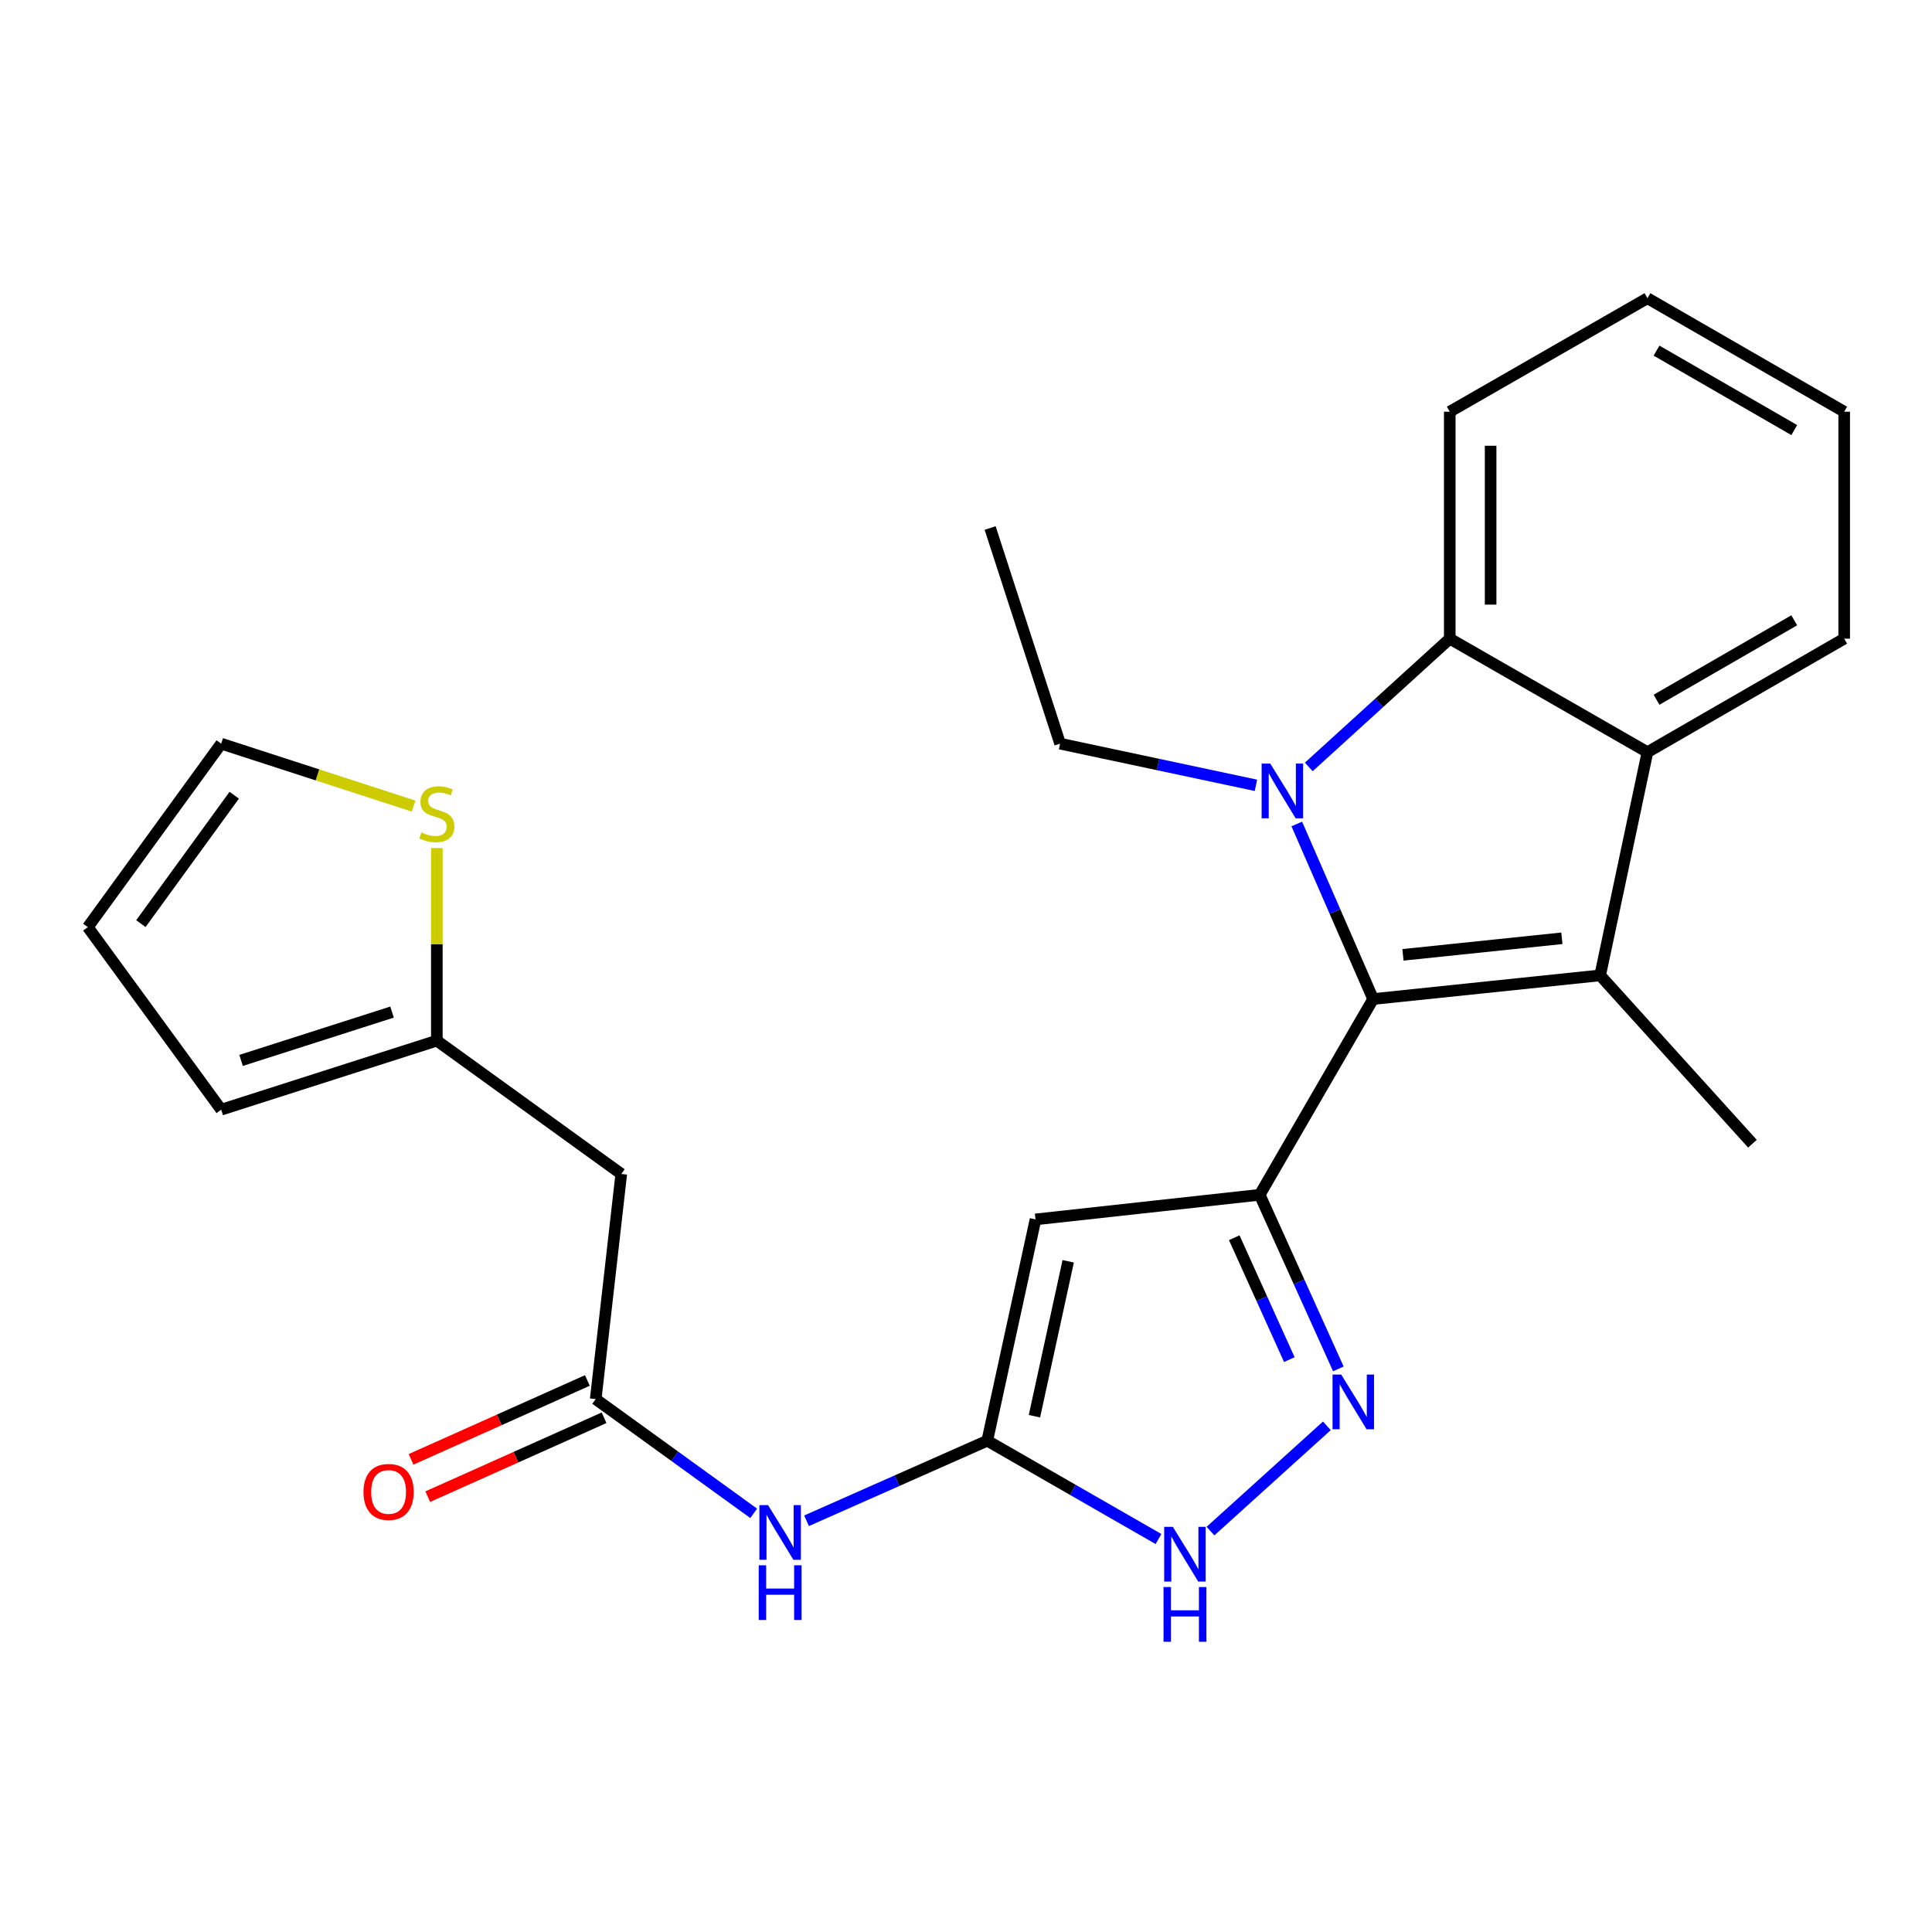 <?xml version='1.0' encoding='iso-8859-1'?>
<svg version='1.1' baseProfile='full'
              xmlns='http://www.w3.org/2000/svg'
                      xmlns:rdkit='http://www.rdkit.org/xml'
                      xmlns:xlink='http://www.w3.org/1999/xlink'
                  xml:space='preserve'
width='1000px' height='1000px' viewBox='0 0 1000 1000'>
<!-- END OF HEADER -->
<rect style='opacity:1.0;fill:#FFFFFF;stroke:none' width='1000' height='1000' x='0' y='0'> </rect>
<path class='bond-0' d='M 710.734,517.099 L 690.973,471.795' style='fill:none;fill-rule:evenodd;stroke:#000000;stroke-width:6px;stroke-linecap:butt;stroke-linejoin:miter;stroke-opacity:1' />
<path class='bond-0' d='M 690.973,471.795 L 671.213,426.492' style='fill:none;fill-rule:evenodd;stroke:#0000FF;stroke-width:6px;stroke-linecap:butt;stroke-linejoin:miter;stroke-opacity:1' />
<path class='bond-1' d='M 710.734,517.099 L 652.017,618.424' style='fill:none;fill-rule:evenodd;stroke:#000000;stroke-width:6px;stroke-linecap:butt;stroke-linejoin:miter;stroke-opacity:1' />
<path class='bond-2' d='M 710.734,517.099 L 828.239,504.855' style='fill:none;fill-rule:evenodd;stroke:#000000;stroke-width:6px;stroke-linecap:butt;stroke-linejoin:miter;stroke-opacity:1' />
<path class='bond-2' d='M 726.168,494.226 L 808.421,485.655' style='fill:none;fill-rule:evenodd;stroke:#000000;stroke-width:6px;stroke-linecap:butt;stroke-linejoin:miter;stroke-opacity:1' />
<path class='bond-5' d='M 677.423,396.959 L 713.908,363.765' style='fill:none;fill-rule:evenodd;stroke:#0000FF;stroke-width:6px;stroke-linecap:butt;stroke-linejoin:miter;stroke-opacity:1' />
<path class='bond-5' d='M 713.908,363.765 L 750.392,330.572' style='fill:none;fill-rule:evenodd;stroke:#000000;stroke-width:6px;stroke-linecap:butt;stroke-linejoin:miter;stroke-opacity:1' />
<path class='bond-18' d='M 650.075,406.484 L 599.39,395.701' style='fill:none;fill-rule:evenodd;stroke:#0000FF;stroke-width:6px;stroke-linecap:butt;stroke-linejoin:miter;stroke-opacity:1' />
<path class='bond-18' d='M 599.39,395.701 L 548.706,384.918' style='fill:none;fill-rule:evenodd;stroke:#000000;stroke-width:6px;stroke-linecap:butt;stroke-linejoin:miter;stroke-opacity:1' />
<path class='bond-3' d='M 652.017,618.424 L 535.98,631.162' style='fill:none;fill-rule:evenodd;stroke:#000000;stroke-width:6px;stroke-linecap:butt;stroke-linejoin:miter;stroke-opacity:1' />
<path class='bond-4' d='M 652.017,618.424 L 672.376,663.479' style='fill:none;fill-rule:evenodd;stroke:#000000;stroke-width:6px;stroke-linecap:butt;stroke-linejoin:miter;stroke-opacity:1' />
<path class='bond-4' d='M 672.376,663.479 L 692.736,708.535' style='fill:none;fill-rule:evenodd;stroke:#0000FF;stroke-width:6px;stroke-linecap:butt;stroke-linejoin:miter;stroke-opacity:1' />
<path class='bond-4' d='M 638.85,640.65 L 653.102,672.189' style='fill:none;fill-rule:evenodd;stroke:#000000;stroke-width:6px;stroke-linecap:butt;stroke-linejoin:miter;stroke-opacity:1' />
<path class='bond-4' d='M 653.102,672.189 L 667.354,703.728' style='fill:none;fill-rule:evenodd;stroke:#0000FF;stroke-width:6px;stroke-linecap:butt;stroke-linejoin:miter;stroke-opacity:1' />
<path class='bond-7' d='M 828.239,504.855 L 852.715,389.324' style='fill:none;fill-rule:evenodd;stroke:#000000;stroke-width:6px;stroke-linecap:butt;stroke-linejoin:miter;stroke-opacity:1' />
<path class='bond-19' d='M 828.239,504.855 L 907.062,591.985' style='fill:none;fill-rule:evenodd;stroke:#000000;stroke-width:6px;stroke-linecap:butt;stroke-linejoin:miter;stroke-opacity:1' />
<path class='bond-6' d='M 535.98,631.162 L 511.01,745.706' style='fill:none;fill-rule:evenodd;stroke:#000000;stroke-width:6px;stroke-linecap:butt;stroke-linejoin:miter;stroke-opacity:1' />
<path class='bond-6' d='M 552.9,652.848 L 535.421,733.029' style='fill:none;fill-rule:evenodd;stroke:#000000;stroke-width:6px;stroke-linecap:butt;stroke-linejoin:miter;stroke-opacity:1' />
<path class='bond-8' d='M 686.786,738.008 L 626.539,792.504' style='fill:none;fill-rule:evenodd;stroke:#0000FF;stroke-width:6px;stroke-linecap:butt;stroke-linejoin:miter;stroke-opacity:1' />
<path class='bond-20' d='M 750.392,330.572 L 750.392,213.102' style='fill:none;fill-rule:evenodd;stroke:#000000;stroke-width:6px;stroke-linecap:butt;stroke-linejoin:miter;stroke-opacity:1' />
<path class='bond-20' d='M 771.543,312.951 L 771.543,230.722' style='fill:none;fill-rule:evenodd;stroke:#000000;stroke-width:6px;stroke-linecap:butt;stroke-linejoin:miter;stroke-opacity:1' />
<path class='bond-25' d='M 750.392,330.572 L 852.715,389.324' style='fill:none;fill-rule:evenodd;stroke:#000000;stroke-width:6px;stroke-linecap:butt;stroke-linejoin:miter;stroke-opacity:1' />
<path class='bond-9' d='M 511.01,745.706 L 464.24,766.425' style='fill:none;fill-rule:evenodd;stroke:#000000;stroke-width:6px;stroke-linecap:butt;stroke-linejoin:miter;stroke-opacity:1' />
<path class='bond-9' d='M 464.24,766.425 L 417.47,787.145' style='fill:none;fill-rule:evenodd;stroke:#0000FF;stroke-width:6px;stroke-linecap:butt;stroke-linejoin:miter;stroke-opacity:1' />
<path class='bond-26' d='M 511.01,745.706 L 555.321,771.151' style='fill:none;fill-rule:evenodd;stroke:#000000;stroke-width:6px;stroke-linecap:butt;stroke-linejoin:miter;stroke-opacity:1' />
<path class='bond-26' d='M 555.321,771.151 L 599.633,796.597' style='fill:none;fill-rule:evenodd;stroke:#0000FF;stroke-width:6px;stroke-linecap:butt;stroke-linejoin:miter;stroke-opacity:1' />
<path class='bond-21' d='M 852.715,389.324 L 954.545,330.572' style='fill:none;fill-rule:evenodd;stroke:#000000;stroke-width:6px;stroke-linecap:butt;stroke-linejoin:miter;stroke-opacity:1' />
<path class='bond-21' d='M 857.42,362.191 L 928.701,321.064' style='fill:none;fill-rule:evenodd;stroke:#000000;stroke-width:6px;stroke-linecap:butt;stroke-linejoin:miter;stroke-opacity:1' />
<path class='bond-10' d='M 390.113,783.306 L 349.225,753.743' style='fill:none;fill-rule:evenodd;stroke:#0000FF;stroke-width:6px;stroke-linecap:butt;stroke-linejoin:miter;stroke-opacity:1' />
<path class='bond-10' d='M 349.225,753.743 L 308.337,724.179' style='fill:none;fill-rule:evenodd;stroke:#000000;stroke-width:6px;stroke-linecap:butt;stroke-linejoin:miter;stroke-opacity:1' />
<path class='bond-11' d='M 308.337,724.179 L 321.568,607.637' style='fill:none;fill-rule:evenodd;stroke:#000000;stroke-width:6px;stroke-linecap:butt;stroke-linejoin:miter;stroke-opacity:1' />
<path class='bond-16' d='M 304.018,714.526 L 258.386,734.943' style='fill:none;fill-rule:evenodd;stroke:#000000;stroke-width:6px;stroke-linecap:butt;stroke-linejoin:miter;stroke-opacity:1' />
<path class='bond-16' d='M 258.386,734.943 L 212.754,755.361' style='fill:none;fill-rule:evenodd;stroke:#FF0000;stroke-width:6px;stroke-linecap:butt;stroke-linejoin:miter;stroke-opacity:1' />
<path class='bond-16' d='M 312.656,733.832 L 267.024,754.25' style='fill:none;fill-rule:evenodd;stroke:#000000;stroke-width:6px;stroke-linecap:butt;stroke-linejoin:miter;stroke-opacity:1' />
<path class='bond-16' d='M 267.024,754.25 L 221.393,774.667' style='fill:none;fill-rule:evenodd;stroke:#FF0000;stroke-width:6px;stroke-linecap:butt;stroke-linejoin:miter;stroke-opacity:1' />
<path class='bond-12' d='M 321.568,607.637 L 226.107,538.638' style='fill:none;fill-rule:evenodd;stroke:#000000;stroke-width:6px;stroke-linecap:butt;stroke-linejoin:miter;stroke-opacity:1' />
<path class='bond-13' d='M 226.107,538.638 L 226.107,488.794' style='fill:none;fill-rule:evenodd;stroke:#000000;stroke-width:6px;stroke-linecap:butt;stroke-linejoin:miter;stroke-opacity:1' />
<path class='bond-13' d='M 226.107,488.794 L 226.107,438.95' style='fill:none;fill-rule:evenodd;stroke:#CCCC00;stroke-width:6px;stroke-linecap:butt;stroke-linejoin:miter;stroke-opacity:1' />
<path class='bond-15' d='M 226.107,538.638 L 114.489,574.371' style='fill:none;fill-rule:evenodd;stroke:#000000;stroke-width:6px;stroke-linecap:butt;stroke-linejoin:miter;stroke-opacity:1' />
<path class='bond-15' d='M 202.916,523.854 L 124.783,548.868' style='fill:none;fill-rule:evenodd;stroke:#000000;stroke-width:6px;stroke-linecap:butt;stroke-linejoin:miter;stroke-opacity:1' />
<path class='bond-14' d='M 214.093,417.235 L 164.291,401.076' style='fill:none;fill-rule:evenodd;stroke:#CCCC00;stroke-width:6px;stroke-linecap:butt;stroke-linejoin:miter;stroke-opacity:1' />
<path class='bond-14' d='M 164.291,401.076 L 114.489,384.918' style='fill:none;fill-rule:evenodd;stroke:#000000;stroke-width:6px;stroke-linecap:butt;stroke-linejoin:miter;stroke-opacity:1' />
<path class='bond-28' d='M 114.489,384.918 L 45.455,479.885' style='fill:none;fill-rule:evenodd;stroke:#000000;stroke-width:6px;stroke-linecap:butt;stroke-linejoin:miter;stroke-opacity:1' />
<path class='bond-28' d='M 121.242,411.599 L 72.918,478.077' style='fill:none;fill-rule:evenodd;stroke:#000000;stroke-width:6px;stroke-linecap:butt;stroke-linejoin:miter;stroke-opacity:1' />
<path class='bond-17' d='M 114.489,574.371 L 45.455,479.885' style='fill:none;fill-rule:evenodd;stroke:#000000;stroke-width:6px;stroke-linecap:butt;stroke-linejoin:miter;stroke-opacity:1' />
<path class='bond-22' d='M 548.706,384.918 L 512.491,273.299' style='fill:none;fill-rule:evenodd;stroke:#000000;stroke-width:6px;stroke-linecap:butt;stroke-linejoin:miter;stroke-opacity:1' />
<path class='bond-24' d='M 750.392,213.102 L 852.715,154.349' style='fill:none;fill-rule:evenodd;stroke:#000000;stroke-width:6px;stroke-linecap:butt;stroke-linejoin:miter;stroke-opacity:1' />
<path class='bond-23' d='M 954.545,330.572 L 954.545,213.102' style='fill:none;fill-rule:evenodd;stroke:#000000;stroke-width:6px;stroke-linecap:butt;stroke-linejoin:miter;stroke-opacity:1' />
<path class='bond-27' d='M 954.545,213.102 L 852.715,154.349' style='fill:none;fill-rule:evenodd;stroke:#000000;stroke-width:6px;stroke-linecap:butt;stroke-linejoin:miter;stroke-opacity:1' />
<path class='bond-27' d='M 928.701,222.609 L 857.42,181.482' style='fill:none;fill-rule:evenodd;stroke:#000000;stroke-width:6px;stroke-linecap:butt;stroke-linejoin:miter;stroke-opacity:1' />
<path  class='atom-1' d='M 657.495 395.234
L 666.775 410.234
Q 667.695 411.714, 669.175 414.394
Q 670.655 417.074, 670.735 417.234
L 670.735 395.234
L 674.495 395.234
L 674.495 423.554
L 670.615 423.554
L 660.655 407.154
Q 659.495 405.234, 658.255 403.034
Q 657.055 400.834, 656.695 400.154
L 656.695 423.554
L 653.015 423.554
L 653.015 395.234
L 657.495 395.234
' fill='#0000FF'/>
<path  class='atom-5' d='M 694.204 711.476
L 703.484 726.476
Q 704.404 727.956, 705.884 730.636
Q 707.364 733.316, 707.444 733.476
L 707.444 711.476
L 711.204 711.476
L 711.204 739.796
L 707.324 739.796
L 697.364 723.396
Q 696.204 721.476, 694.964 719.276
Q 693.764 717.076, 693.404 716.396
L 693.404 739.796
L 689.724 739.796
L 689.724 711.476
L 694.204 711.476
' fill='#0000FF'/>
<path  class='atom-9' d='M 607.062 790.298
L 616.342 805.298
Q 617.262 806.778, 618.742 809.458
Q 620.222 812.138, 620.302 812.298
L 620.302 790.298
L 624.062 790.298
L 624.062 818.618
L 620.182 818.618
L 610.222 802.218
Q 609.062 800.298, 607.822 798.098
Q 606.622 795.898, 606.262 795.218
L 606.262 818.618
L 602.582 818.618
L 602.582 790.298
L 607.062 790.298
' fill='#0000FF'/>
<path  class='atom-9' d='M 602.242 821.45
L 606.082 821.45
L 606.082 833.49
L 620.562 833.49
L 620.562 821.45
L 624.402 821.45
L 624.402 849.77
L 620.562 849.77
L 620.562 836.69
L 606.082 836.69
L 606.082 849.77
L 602.242 849.77
L 602.242 821.45
' fill='#0000FF'/>
<path  class='atom-10' d='M 397.538 779.041
L 406.818 794.041
Q 407.738 795.521, 409.218 798.201
Q 410.698 800.881, 410.778 801.041
L 410.778 779.041
L 414.538 779.041
L 414.538 807.361
L 410.658 807.361
L 400.698 790.961
Q 399.538 789.041, 398.298 786.841
Q 397.098 784.641, 396.738 783.961
L 396.738 807.361
L 393.058 807.361
L 393.058 779.041
L 397.538 779.041
' fill='#0000FF'/>
<path  class='atom-10' d='M 392.718 810.193
L 396.558 810.193
L 396.558 822.233
L 411.038 822.233
L 411.038 810.193
L 414.878 810.193
L 414.878 838.513
L 411.038 838.513
L 411.038 825.433
L 396.558 825.433
L 396.558 838.513
L 392.718 838.513
L 392.718 810.193
' fill='#0000FF'/>
<path  class='atom-14' d='M 218.107 430.853
Q 218.427 430.973, 219.747 431.533
Q 221.067 432.093, 222.507 432.453
Q 223.987 432.773, 225.427 432.773
Q 228.107 432.773, 229.667 431.493
Q 231.227 430.173, 231.227 427.893
Q 231.227 426.333, 230.427 425.373
Q 229.667 424.413, 228.467 423.893
Q 227.267 423.373, 225.267 422.773
Q 222.747 422.013, 221.227 421.293
Q 219.747 420.573, 218.667 419.053
Q 217.627 417.533, 217.627 414.973
Q 217.627 411.413, 220.027 409.213
Q 222.467 407.013, 227.267 407.013
Q 230.547 407.013, 234.267 408.573
L 233.347 411.653
Q 229.947 410.253, 227.387 410.253
Q 224.627 410.253, 223.107 411.413
Q 221.587 412.533, 221.627 414.493
Q 221.627 416.013, 222.387 416.933
Q 223.187 417.853, 224.307 418.373
Q 225.467 418.893, 227.387 419.493
Q 229.947 420.293, 231.467 421.093
Q 232.987 421.893, 234.067 423.533
Q 235.187 425.133, 235.187 427.893
Q 235.187 431.813, 232.547 433.933
Q 229.947 436.013, 225.587 436.013
Q 223.067 436.013, 221.147 435.453
Q 219.267 434.933, 217.027 434.013
L 218.107 430.853
' fill='#CCCC00'/>
<path  class='atom-17' d='M 188.137 772.224
Q 188.137 765.424, 191.497 761.624
Q 194.857 757.824, 201.137 757.824
Q 207.417 757.824, 210.777 761.624
Q 214.137 765.424, 214.137 772.224
Q 214.137 779.104, 210.737 783.024
Q 207.337 786.904, 201.137 786.904
Q 194.897 786.904, 191.497 783.024
Q 188.137 779.144, 188.137 772.224
M 201.137 783.704
Q 205.457 783.704, 207.777 780.824
Q 210.137 777.904, 210.137 772.224
Q 210.137 766.664, 207.777 763.864
Q 205.457 761.024, 201.137 761.024
Q 196.817 761.024, 194.457 763.824
Q 192.137 766.624, 192.137 772.224
Q 192.137 777.944, 194.457 780.824
Q 196.817 783.704, 201.137 783.704
' fill='#FF0000'/>
</svg>
